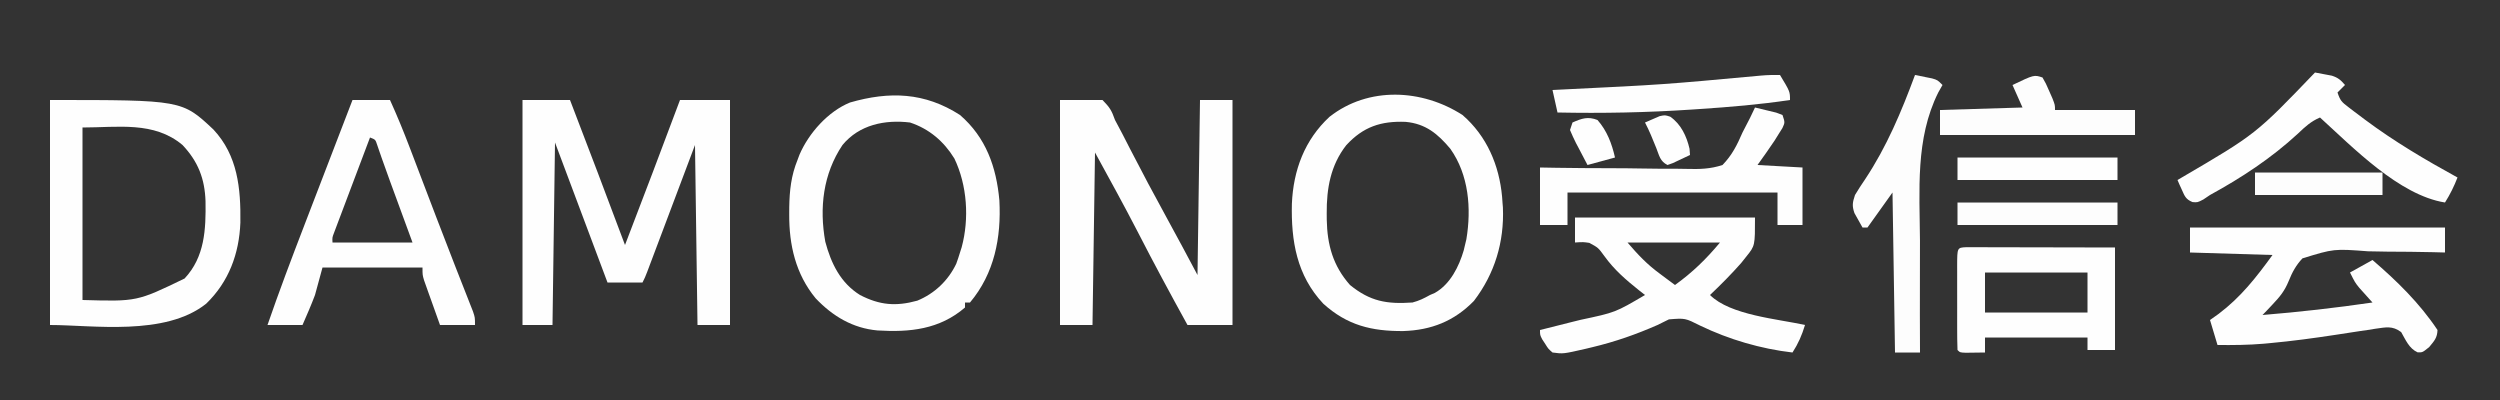 <?xml version="1.0" encoding="UTF-8"?>
<svg version="1.1" xmlns="http://www.w3.org/2000/svg" width="1000" height="160">
<rect width="100%" height="100%" fill="#333333" stroke="none"/>
<path d="M0 0 C6.27 0 12.54 0 19 0 C26.401 19.308 33.78 38.623 41 58 C48.402 38.692 55.776 19.376 63 0 C69.6 0 76.2 0 83 0 C83 29.7 83 59.4 83 90 C78.71 90 74.42 90 70 90 C69.505 54.36 69.505 54.36 69 18 C62.462 35.352 62.462 35.352 55.926 52.705 C55.108 54.873 54.291 57.042 53.473 59.211 C53.046 60.345 52.619 61.479 52.18 62.648 C51.774 63.724 51.368 64.799 50.949 65.908 C50.596 66.845 50.243 67.782 49.88 68.747 C49 71 49 71 48 73 C43.38 73 38.76 73 34 73 C27.07 54.52 20.14 36.04 13 17 C12.67 41.09 12.34 65.18 12 90 C8.04 90 4.08 90 0 90 C0 60.3 0 30.6 0 0 Z " fill="#FEFEFE" transform="translate(209,40)"/>
<path d="M0 0 C5.61 0 11.22 0 17 0 C20.007 3.092 20.642 4.189 22 8 C22.95 9.836 23.922 11.661 24.91 13.477 C25.964 15.525 27.014 17.574 28.062 19.625 C32.821 28.859 37.681 38.026 42.69 47.127 C46.865 54.717 50.922 62.354 55 70 C55.33 46.9 55.66 23.8 56 0 C60.29 0 64.58 0 69 0 C69 29.7 69 59.4 69 90 C63.06 90 57.12 90 51 90 C44.194 77.652 37.501 65.257 31.07 52.709 C25.568 42.027 19.761 31.562 14 21 C13.67 43.77 13.34 66.54 13 90 C8.71 90 4.42 90 0 90 C0 60.3 0 30.6 0 0 Z " fill="#FEFEFE" transform="translate(424,40)"/>
<path d="M0 0 C52.775 0 52.775 0 65.375 11.812 C75.097 22.221 76.336 35.347 76.152 49.055 C75.673 61.457 71.528 72.723 62.48 81.469 C46.022 94.604 16.995 90 0 90 C0 60.3 0 30.6 0 0 Z M13 11 C13 33.77 13 56.54 13 80 C34.79 80.622 34.79 80.622 53.836 71.398 C61.934 62.747 62.376 51.736 62.211 40.5 C61.908 31.472 59.231 24.599 53 18 C41.582 8.398 27.101 11 13 11 Z " fill="#FEFEFE" transform="translate(20,40)"/>
<path d="M0 0 C9.706 8.39 14.695 20.09 15.836 32.707 C15.89 33.464 15.944 34.22 16 35 C16.054 35.664 16.108 36.328 16.164 37.012 C16.74 50.75 12.895 63.485 4.562 74.375 C-3.327 82.457 -12.451 86.073 -23.761 86.424 C-36.355 86.496 -46.125 84.126 -55.684 75.477 C-66.326 64.143 -68.59 50.36 -68.246 35.512 C-67.68 22.106 -63.16 9.95 -53.191 0.719 C-37.605 -11.506 -16.159 -10.409 0 0 Z M-46.5 12.082 C-52.778 20.11 -54.383 29.421 -54.312 39.375 C-54.307 40.212 -54.301 41.049 -54.295 41.912 C-54.098 51.962 -51.807 60.329 -45 68 C-36.94 74.558 -30.288 75.72 -20 75 C-17.312 74.288 -15.465 73.364 -13 72 C-12.353 71.72 -11.706 71.441 -11.039 71.152 C-4.919 67.694 -1.415 60.658 0.492 54.141 C0.66 53.434 0.827 52.728 1 52 C1.182 51.242 1.364 50.484 1.551 49.703 C3.602 37.36 2.52 23.931 -4.875 13.5 C-9.88 7.539 -14.714 3.492 -22.73 2.746 C-32.657 2.356 -39.711 4.712 -46.5 12.082 Z " fill="#FEFEFE" transform="translate(585,46)"/>
<path d="M0 0 C10.401 8.991 14.54 20.797 15.75 34.125 C16.547 48.983 13.776 63.374 4 75 C3.34 75 2.68 75 2 75 C2 75.66 2 76.32 2 77 C-8.154 85.769 -20.091 86.976 -32.993 86.18 C-42.919 85.289 -50.961 80.468 -57.75 73.312 C-65.751 63.603 -68.388 51.974 -68.312 39.688 C-68.308 38.76 -68.304 37.832 -68.3 36.876 C-68.19 30.205 -67.54 24.228 -65 18 C-64.745 17.314 -64.49 16.628 -64.227 15.922 C-60.521 7.286 -52.793 -1.425 -44 -5 C-28.196 -9.558 -14.111 -9.089 0 0 Z M-47 12 C-54.778 23.582 -56.31 37.15 -53.887 50.672 C-51.574 59.352 -47.798 67.154 -40 72 C-32.085 76.099 -25.593 76.617 -17.074 74.266 C-10.177 71.426 -4.715 66.237 -1.5 59.5 C-0.957 58.015 -0.455 56.514 0 55 C0.222 54.304 0.443 53.608 0.672 52.891 C3.755 41.475 2.885 28.073 -2.254 17.395 C-6.47 10.537 -12.316 5.538 -20 3 C-30.019 1.797 -40.282 3.868 -47 12 Z " fill="#FEFEFE" transform="translate(384,46)"/>
<path d="M0 0 C4.95 0 9.9 0 15 0 C17.852 6.287 20.458 12.617 22.906 19.07 C23.268 20.018 23.63 20.966 24.003 21.942 C25.171 25.002 26.336 28.064 27.5 31.125 C29.111 35.352 30.723 39.578 32.336 43.805 C32.734 44.848 33.132 45.892 33.542 46.968 C35.953 53.283 38.388 59.588 40.852 65.883 C41.137 66.613 41.422 67.344 41.717 68.097 C43.021 71.433 44.329 74.767 45.646 78.098 C46.096 79.247 46.545 80.395 47.008 81.578 C47.396 82.562 47.784 83.546 48.184 84.56 C49 87 49 87 49 90 C44.38 90 39.76 90 35 90 C33.828 86.731 32.662 83.46 31.5 80.188 C31.166 79.259 30.832 78.33 30.488 77.373 C30.172 76.48 29.857 75.588 29.531 74.668 C29.238 73.846 28.945 73.024 28.643 72.177 C28 70 28 70 28 67 C14.8 67 1.6 67 -12 67 C-12.99 70.63 -13.98 74.26 -15 78 C-16.528 82.076 -18.261 86.006 -20 90 C-24.62 90 -29.24 90 -34 90 C-29.368 76.576 -24.353 63.314 -19.25 50.062 C-18.449 47.978 -17.649 45.893 -16.848 43.808 C-14.914 38.772 -12.978 33.737 -11.04 28.703 C-9.559 24.854 -8.08 21.005 -6.602 17.156 C-4.404 11.437 -2.203 5.718 0 0 Z M7 15 C4.86 20.658 2.723 26.318 0.591 31.98 C-0.135 33.907 -0.863 35.833 -1.591 37.759 C-2.637 40.523 -3.678 43.289 -4.719 46.055 C-5.047 46.919 -5.375 47.784 -5.713 48.675 C-6.013 49.475 -6.314 50.276 -6.623 51.101 C-7.023 52.16 -7.023 52.16 -7.431 53.241 C-8.103 55.009 -8.103 55.009 -8 57 C2.56 57 13.12 57 24 57 C20.56 47.622 20.56 47.622 17.12 38.245 C16.683 37.054 16.247 35.863 15.797 34.637 C15.559 33.992 15.322 33.347 15.077 32.683 C13.966 29.663 12.875 26.639 11.818 23.6 C11.471 22.604 11.124 21.608 10.766 20.582 C10.469 19.714 10.173 18.846 9.868 17.952 C9.167 15.819 9.167 15.819 7 15 Z " fill="#FEFEFE" transform="translate(141,40)"/>
<path d="M0 0 C33.66 0 67.32 0 102 0 C102 3.3 102 6.6 102 10 C100.381 9.957 98.762 9.914 97.094 9.87 C91.061 9.728 85.03 9.679 78.996 9.658 C76.389 9.636 73.783 9.589 71.177 9.517 C57.568 8.481 57.568 8.481 44.988 12.346 C42.403 15.071 40.867 17.949 39.477 21.412 C37.787 25.518 35.96 27.668 32.938 30.875 C32.183 31.677 31.429 32.479 30.652 33.305 C30.107 33.864 29.562 34.424 29 35 C43.742 33.8 58.364 32.135 73 30 C72.518 29.469 72.036 28.938 71.539 28.391 C70.907 27.684 70.276 26.978 69.625 26.25 C68.999 25.554 68.372 24.858 67.727 24.141 C66 22 66 22 64 18 C68.455 15.525 68.455 15.525 73 13 C82.775 21.403 91.805 30.207 99 41 C98.895 44.164 97.73 45.328 95.688 47.812 C93 50 93 50 91.023 49.926 C87.596 48.357 86.305 45.008 84.465 41.836 C80.917 39.193 78.371 39.928 74.106 40.503 C72.569 40.749 72.569 40.749 71 41 C69.987 41.146 68.974 41.292 67.931 41.442 C64.679 41.919 61.434 42.427 58.188 42.938 C49.475 44.265 40.777 45.447 32 46.25 C31.148 46.33 30.296 46.41 29.419 46.492 C23.266 47.016 17.174 47.059 11 47 C10.01 43.7 9.02 40.4 8 37 C9.134 36.196 10.269 35.391 11.438 34.562 C20.326 27.853 26.376 20.108 33 11 C22.11 10.67 11.22 10.34 0 10 C0 6.7 0 3.4 0 0 Z " fill="#FEFEFE" transform="translate(876,91)"/>
<path d="M0 0 C23.76 0 47.52 0 72 0 C72 11.285 72 11.285 68.625 15.5 C67.906 16.404 67.186 17.307 66.445 18.238 C62.494 22.701 58.334 26.906 54 31 C62.107 39.107 81.176 40.568 92 43 C90.775 47.053 89.301 50.444 87 54 C74.316 52.532 61.65 48.816 50.14 43.281 C44.065 40.225 44.065 40.225 37.562 40.75 C36.025 41.464 34.505 42.219 33 43 C24.44 46.764 16.037 49.701 6.938 51.875 C6.045 52.09 5.153 52.305 4.233 52.527 C-4.721 54.575 -4.721 54.575 -9 54 C-10.68 52.539 -10.68 52.539 -11.875 50.625 C-12.285 49.999 -12.695 49.372 -13.117 48.727 C-14 47 -14 47 -14 45 C-13.25 44.814 -12.5 44.628 -11.728 44.437 C-8.254 43.57 -4.783 42.692 -1.312 41.812 C-0.134 41.521 1.045 41.229 2.26 40.928 C16.147 37.978 16.147 37.978 28 31 C27.227 30.394 26.453 29.788 25.656 29.164 C20.365 24.932 15.749 20.98 11.75 15.438 C9.295 12.07 9.295 12.07 5.734 10.152 C3.296 9.79 3.296 9.79 0 10 C0 6.7 0 3.4 0 0 Z M21 10 C25.232 14.937 28.779 18.696 33.875 22.438 C34.468 22.883 35.061 23.328 35.672 23.787 C37.109 24.865 38.554 25.934 40 27 C47.021 21.931 52.413 16.704 58 10 C45.79 10 33.58 10 21 10 Z " fill="#FEFEFE" transform="translate(630,87)"/>
<path d="M0 0 C1.099 0.002 2.198 0.004 3.331 0.007 C4.572 0.007 5.813 0.007 7.092 0.007 C8.457 0.012 9.821 0.017 11.186 0.023 C12.575 0.024 13.963 0.026 15.352 0.027 C19.013 0.031 22.674 0.041 26.335 0.052 C30.069 0.062 33.802 0.066 37.536 0.071 C44.866 0.082 52.196 0.101 59.526 0.12 C59.526 13.65 59.526 27.18 59.526 41.12 C55.896 41.12 52.266 41.12 48.526 41.12 C48.526 39.47 48.526 37.82 48.526 36.12 C34.996 36.12 21.466 36.12 7.526 36.12 C7.526 38.1 7.526 40.08 7.526 42.12 C5.88 42.147 4.234 42.167 2.588 42.183 C1.672 42.194 0.755 42.206 -0.189 42.218 C-2.474 42.12 -2.474 42.12 -3.474 41.12 C-3.575 38.175 -3.614 35.253 -3.607 32.308 C-3.608 31.424 -3.609 30.54 -3.61 29.629 C-3.61 27.756 -3.609 25.883 -3.604 24.01 C-3.599 21.133 -3.604 18.255 -3.611 15.378 C-3.61 13.563 -3.609 11.748 -3.607 9.933 C-3.609 9.066 -3.611 8.199 -3.613 7.307 C-3.585 0.174 -3.585 0.174 0 0 Z M7.526 10.12 C7.526 15.4 7.526 20.68 7.526 26.12 C21.056 26.12 34.586 26.12 48.526 26.12 C48.526 20.84 48.526 15.56 48.526 10.12 C34.996 10.12 21.466 10.12 7.526 10.12 Z " fill="#FEFEFE" transform="translate(786.474,98.88)"/>
<path d="M0 0 C1.816 0.422 3.628 0.863 5.438 1.312 C6.952 1.678 6.952 1.678 8.496 2.051 C9.322 2.364 10.149 2.677 11 3 C12 6 12 6 10.961 8.234 C10.438 9.065 9.914 9.895 9.375 10.75 C8.613 11.98 8.613 11.98 7.836 13.234 C5.638 16.545 3.31 19.767 1 23 C6.94 23.33 12.88 23.66 19 24 C19 31.59 19 39.18 19 47 C15.7 47 12.4 47 9 47 C9 42.71 9 38.42 9 34 C-18.72 34 -46.44 34 -75 34 C-75 38.29 -75 42.58 -75 47 C-78.63 47 -82.26 47 -86 47 C-86 39.41 -86 31.82 -86 24 C-83.831 24.038 -81.661 24.076 -79.426 24.115 C-72.237 24.23 -65.05 24.274 -57.86 24.282 C-53.503 24.29 -49.149 24.321 -44.792 24.408 C-40.583 24.491 -36.378 24.51 -32.168 24.486 C-30.567 24.487 -28.966 24.512 -27.365 24.56 C-22.288 24.703 -17.849 24.615 -13 23 C-9.176 19.062 -7.185 15.048 -5 10 C-4.008 8.058 -3.01 6.12 -2 4.188 C-1.327 2.795 -0.657 1.4 0 0 Z " fill="#FEFEFE" transform="translate(702,43)"/>
<path d="M0 0 C1.44 0.257 2.877 0.531 4.312 0.812 C5.113 0.963 5.914 1.114 6.738 1.27 C9.234 2.076 10.324 3.021 12 5 C11.01 5.99 10.02 6.98 9 8 C10.091 11.274 10.685 11.805 13.324 13.82 C14.362 14.616 14.362 14.616 15.42 15.429 C16.168 15.988 16.917 16.548 17.688 17.125 C18.457 17.705 19.226 18.286 20.019 18.884 C31.753 27.644 44.18 34.958 57 42 C55.617 45.578 54.044 48.748 52 52 C33.636 49.087 15.135 29.903 2 18 C-1.617 19.538 -3.99 21.728 -6.812 24.438 C-17.524 34.309 -29.256 42.019 -42 49 C-43.311 49.882 -43.311 49.882 -44.648 50.781 C-47 52 -47 52 -49.006 51.83 C-51.665 50.723 -52.097 49.532 -53.25 46.938 C-53.585 46.204 -53.92 45.471 -54.266 44.715 C-54.508 44.149 -54.75 43.583 -55 43 C-54.467 42.689 -53.935 42.378 -53.386 42.057 C-23.652 24.655 -23.652 24.655 0 0 Z " fill="#FEFEFE" transform="translate(926,29)"/>
<path d="M0 0 C1.46 0.282 2.918 0.576 4.375 0.875 C5.593 1.119 5.593 1.119 6.836 1.367 C9 2 9 2 11 4 C10.434 5.002 9.868 6.004 9.285 7.036 C0.068 25.585 1.866 46.133 1.987 66.308 C2.009 71.357 1.985 76.406 1.965 81.455 C1.933 91.304 1.95 101.151 2 111 C-1.3 111 -4.6 111 -8 111 C-8.495 79.32 -8.495 79.32 -9 47 C-13.95 53.93 -13.95 53.93 -19 61 C-19.66 61 -20.32 61 -21 61 C-21.705 59.781 -22.388 58.549 -23.062 57.312 C-23.445 56.628 -23.828 55.944 -24.223 55.238 C-25.242 52.304 -24.982 50.946 -24 48 C-22.7 45.824 -21.374 43.767 -19.938 41.688 C-11.285 28.648 -5.419 14.632 0 0 Z " fill="#FDFDFD" transform="translate(766,30)"/>
<path d="M0 0 C1.387 2.434 1.387 2.434 2.688 5.438 C3.124 6.426 3.561 7.415 4.012 8.434 C5 11 5 11 5 13 C15.56 13 26.12 13 37 13 C37 16.3 37 19.6 37 23 C11.26 23 -14.48 23 -41 23 C-41 19.7 -41 16.4 -41 13 C-30.11 12.67 -19.22 12.34 -8 12 C-9.32 9.03 -10.64 6.06 -12 3 C-3.375 -1.125 -3.375 -1.125 0 0 Z " fill="#FDFDFD" transform="translate(817,31)"/>
<path d="M0 0 C4 6.625 4 6.625 4 10 C-8.09 11.818 -20.181 12.817 -32.375 13.625 C-33.35 13.691 -34.325 13.757 -35.329 13.825 C-53.241 15.021 -71.055 15.369 -89 15 C-89.66 12.03 -90.32 9.06 -91 6 C-89.496 5.925 -87.992 5.85 -86.443 5.772 C-46.927 3.851 -46.927 3.851 -7.541 0.228 C-5.012 0.001 -2.537 -0.04 0 0 Z " fill="#FEFEFE" transform="translate(712,30)"/>
<path d="M0 0 C21.12 0 42.24 0 64 0 C64 2.97 64 5.94 64 9 C42.88 9 21.76 9 0 9 C0 6.03 0 3.06 0 0 Z " fill="#FDFDFD" transform="translate(783,81)"/>
<path d="M0 0 C21.12 0 42.24 0 64 0 C64 2.97 64 5.94 64 9 C42.88 9 21.76 9 0 9 C0 6.03 0 3.06 0 0 Z " fill="#FEFEFE" transform="translate(783,63)"/>
<path d="M0 0 C16.83 0 33.66 0 51 0 C51 2.97 51 5.94 51 9 C34.17 9 17.34 9 0 9 C0 6.03 0 3.06 0 0 Z " fill="#FDFDFD" transform="translate(902,69)"/>
<path d="M0 0 C4.316 2.996 6.555 7.824 7.715 12.82 C7.777 13.645 7.839 14.47 7.902 15.32 C6.449 16.017 4.989 16.703 3.527 17.383 C2.715 17.766 1.903 18.149 1.066 18.543 C0.352 18.799 -0.362 19.056 -1.098 19.32 C-4.099 17.82 -4.38 15.577 -5.598 12.508 C-6.984 9.038 -8.365 5.633 -10.098 2.32 C-8.856 1.76 -7.604 1.223 -6.348 0.695 C-5.652 0.394 -4.955 0.092 -4.238 -0.219 C-2.098 -0.68 -2.098 -0.68 0 0 Z " fill="#FEFEFE" transform="translate(668.098,46.68)"/>
<path d="M0 0 C3.817 4.323 5.73 9.46 7 15 C1.555 16.485 1.555 16.485 -4 18 C-5.2 15.735 -6.385 13.464 -7.562 11.188 C-7.905 10.545 -8.247 9.902 -8.6 9.24 C-9.477 7.531 -10.245 5.767 -11 4 C-10.67 3.01 -10.34 2.02 -10 1 C-6.317 -0.637 -3.8 -1.496 0 0 Z " fill="#FEFEFE" transform="translate(639,48)"/>
</svg>
